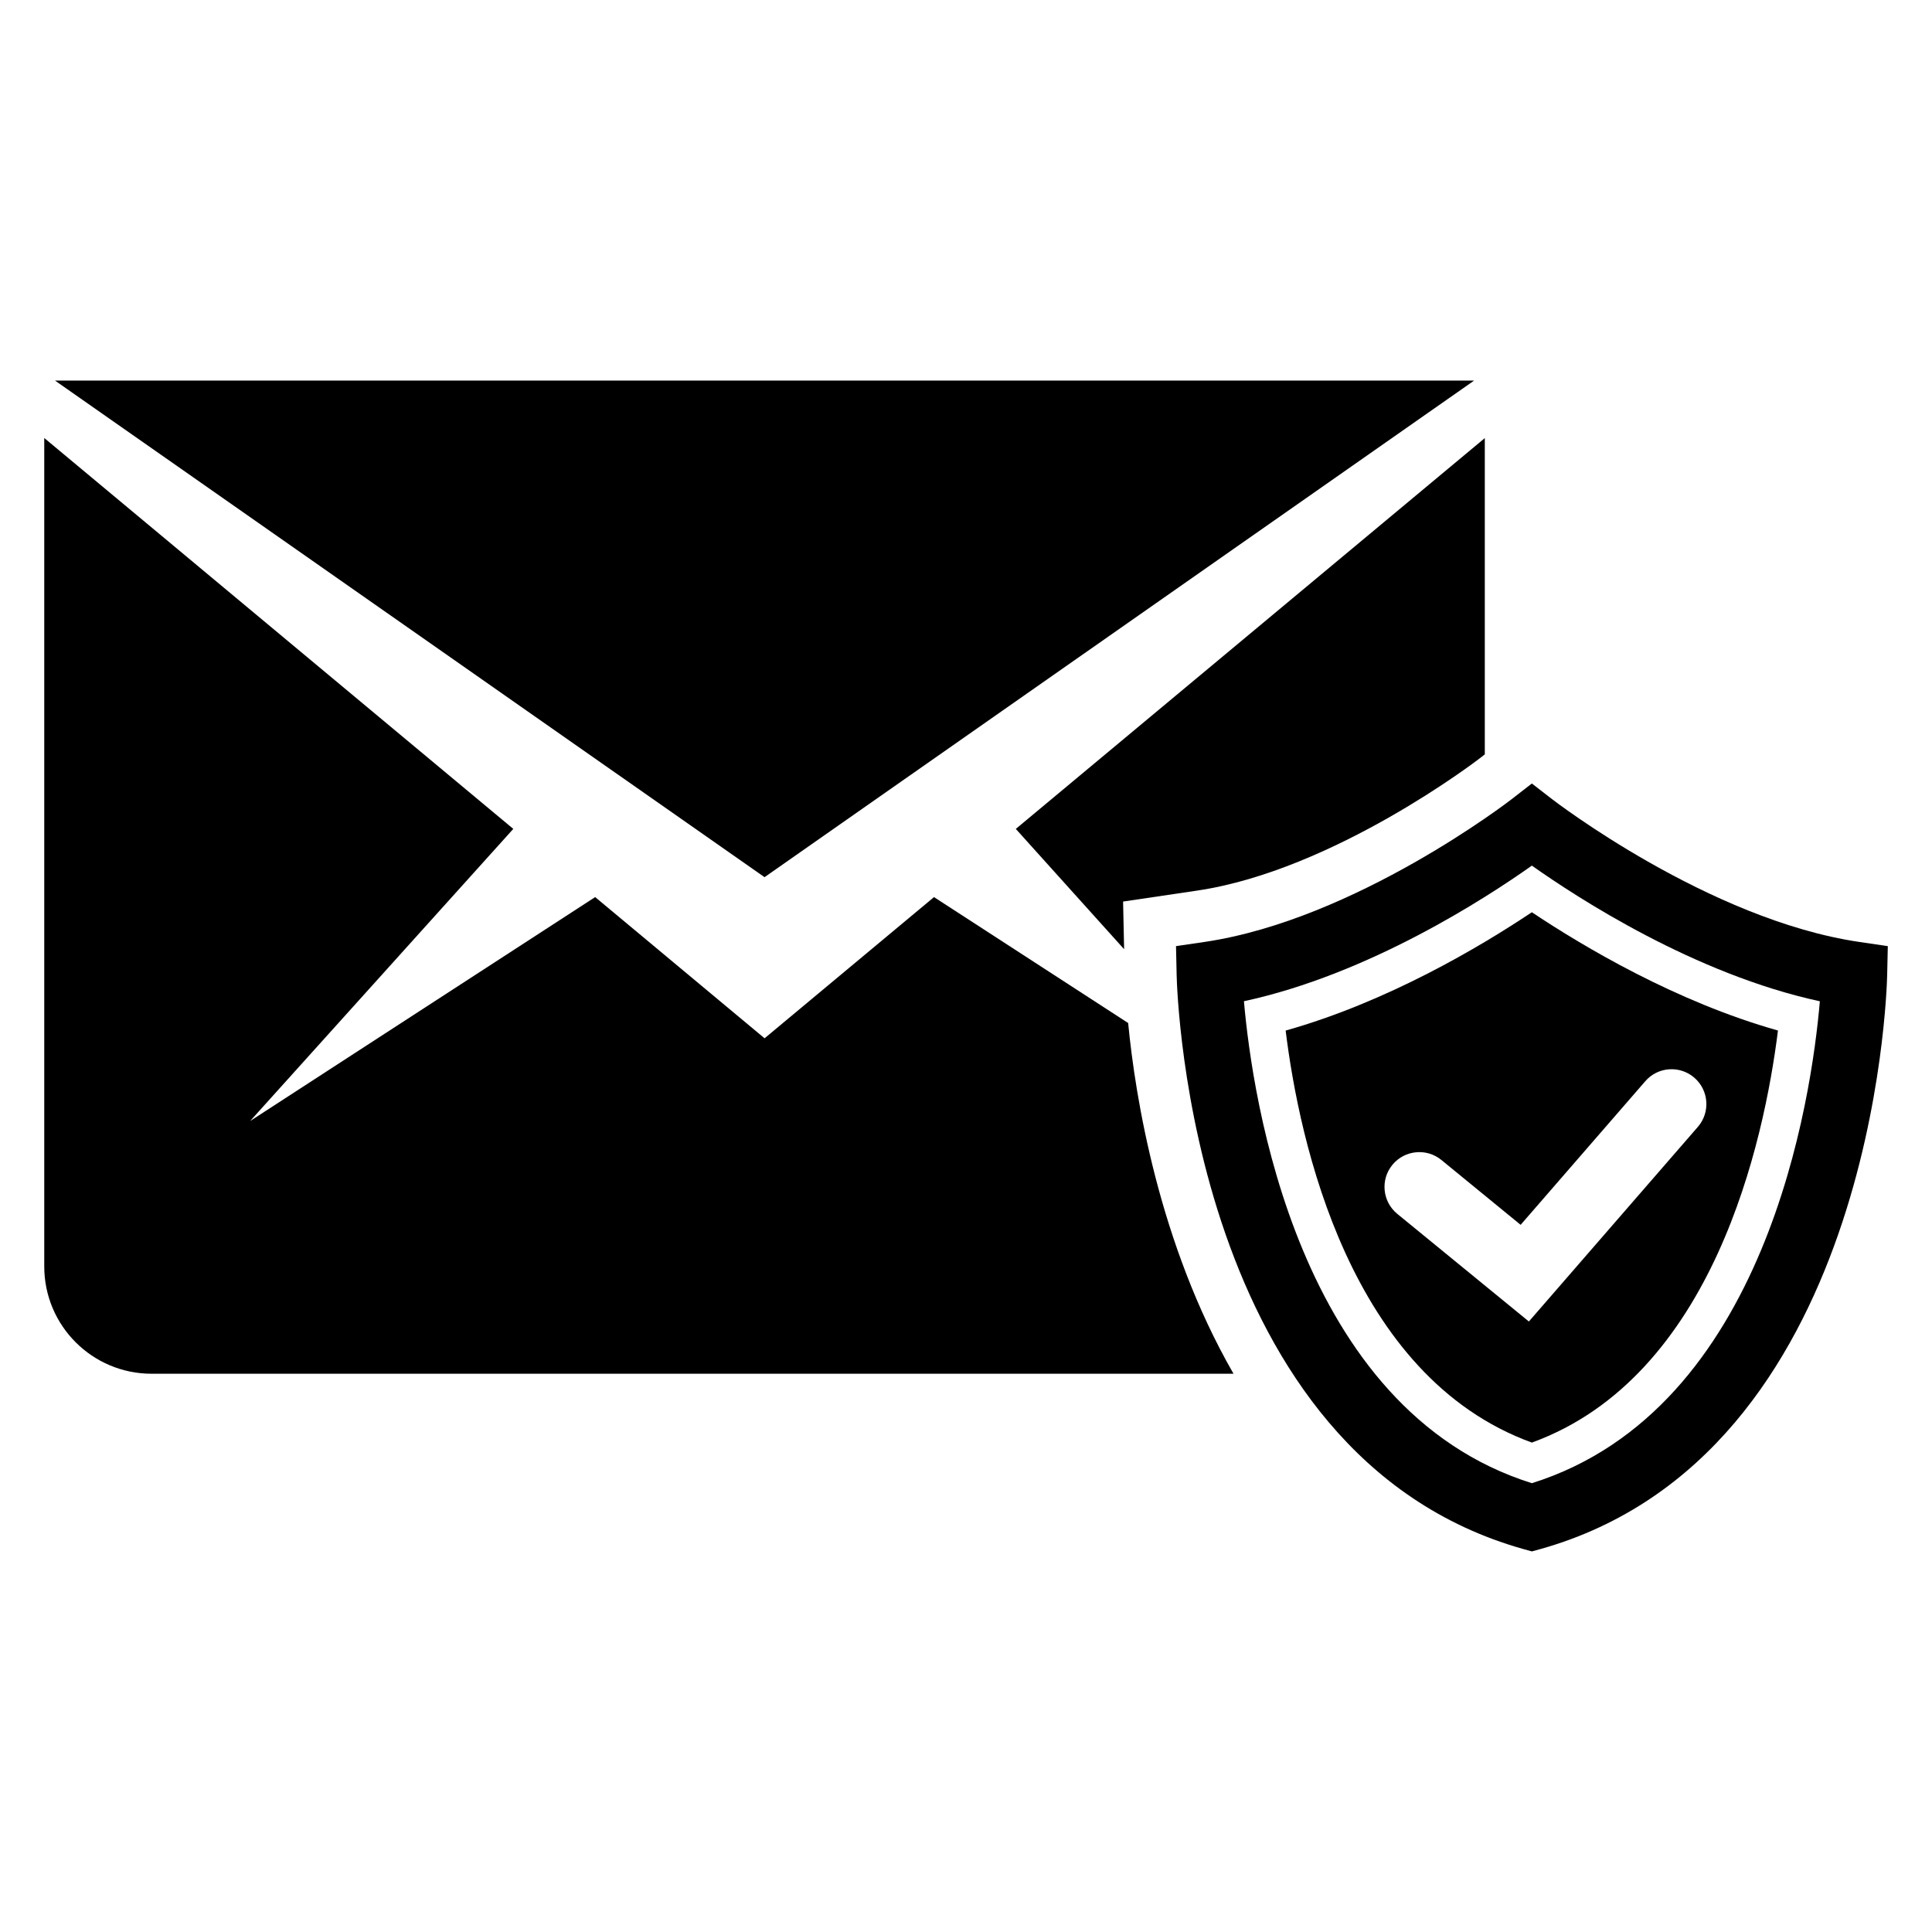 <?xml version="1.0" encoding="UTF-8"?>
<!-- Uploaded to: ICON Repo, www.iconrepo.com, Generator: ICON Repo Mixer Tools -->
<svg fill="#000000" width="800px" height="800px" version="1.1" viewBox="144 144 512 512" xmlns="http://www.w3.org/2000/svg">
 <g>
  <path d="m549.96 555.14-2.367-0.656c-87.922-24.84-91.648-146.9-91.77-152.07l-0.168-7.68 7.586-1.113c40-5.91 80.977-37.512 81.387-37.848l5.328-4.137 5.344 4.137c0.414 0.32 41.496 31.953 81.402 37.848l7.586 1.113-0.168 7.68c-0.121 5.176-3.848 127.23-91.77 152.07zm-76.305-145.8c2.215 25.297 14.105 108.21 76.305 127.72 62.336-19.559 74.152-102.43 76.32-127.71-33.082-7.144-64.152-27.344-76.32-35.953-12.152 8.609-43.203 28.805-76.305 35.938z"/>
  <path d="m549.96 385.75c-13.801 9.223-38.336 23.785-65.25 31.359 3.602 29.25 16.887 91.617 65.25 109.19 48.152-17.512 61.555-79.938 65.219-109.2-26.898-7.586-51.418-22.137-65.219-31.344zm-0.793 108.46-34.871-28.52c-3.938-3.223-4.535-9.039-1.312-12.977 3.207-3.938 9.055-4.535 12.992-1.312l21.008 17.191 33.023-38.047c3.344-3.879 9.176-4.258 13.008-0.945 3.863 3.344 4.273 9.176 0.945 13.023z"/>
  <path d="m534.65 244.86h-376.07l188.03 131.6z"/>
  <path d="m461.23 380.02c36.273-5.359 74.547-34.762 74.93-35.066l1.328-1.039v-83.816l-124.29 103.57 28.703 31.879-0.273-12.625z"/>
  <path d="m391.52 381.74-44.898 37.418-44.898-37.418-91.434 59.344 69.738-77.418-124.3-103.59v219.54c0 15.711 12.734 28.441 28.457 28.441h286.71c-19.832-34.488-26.047-73.465-27.922-92.945z"/>
 </g>
</svg>